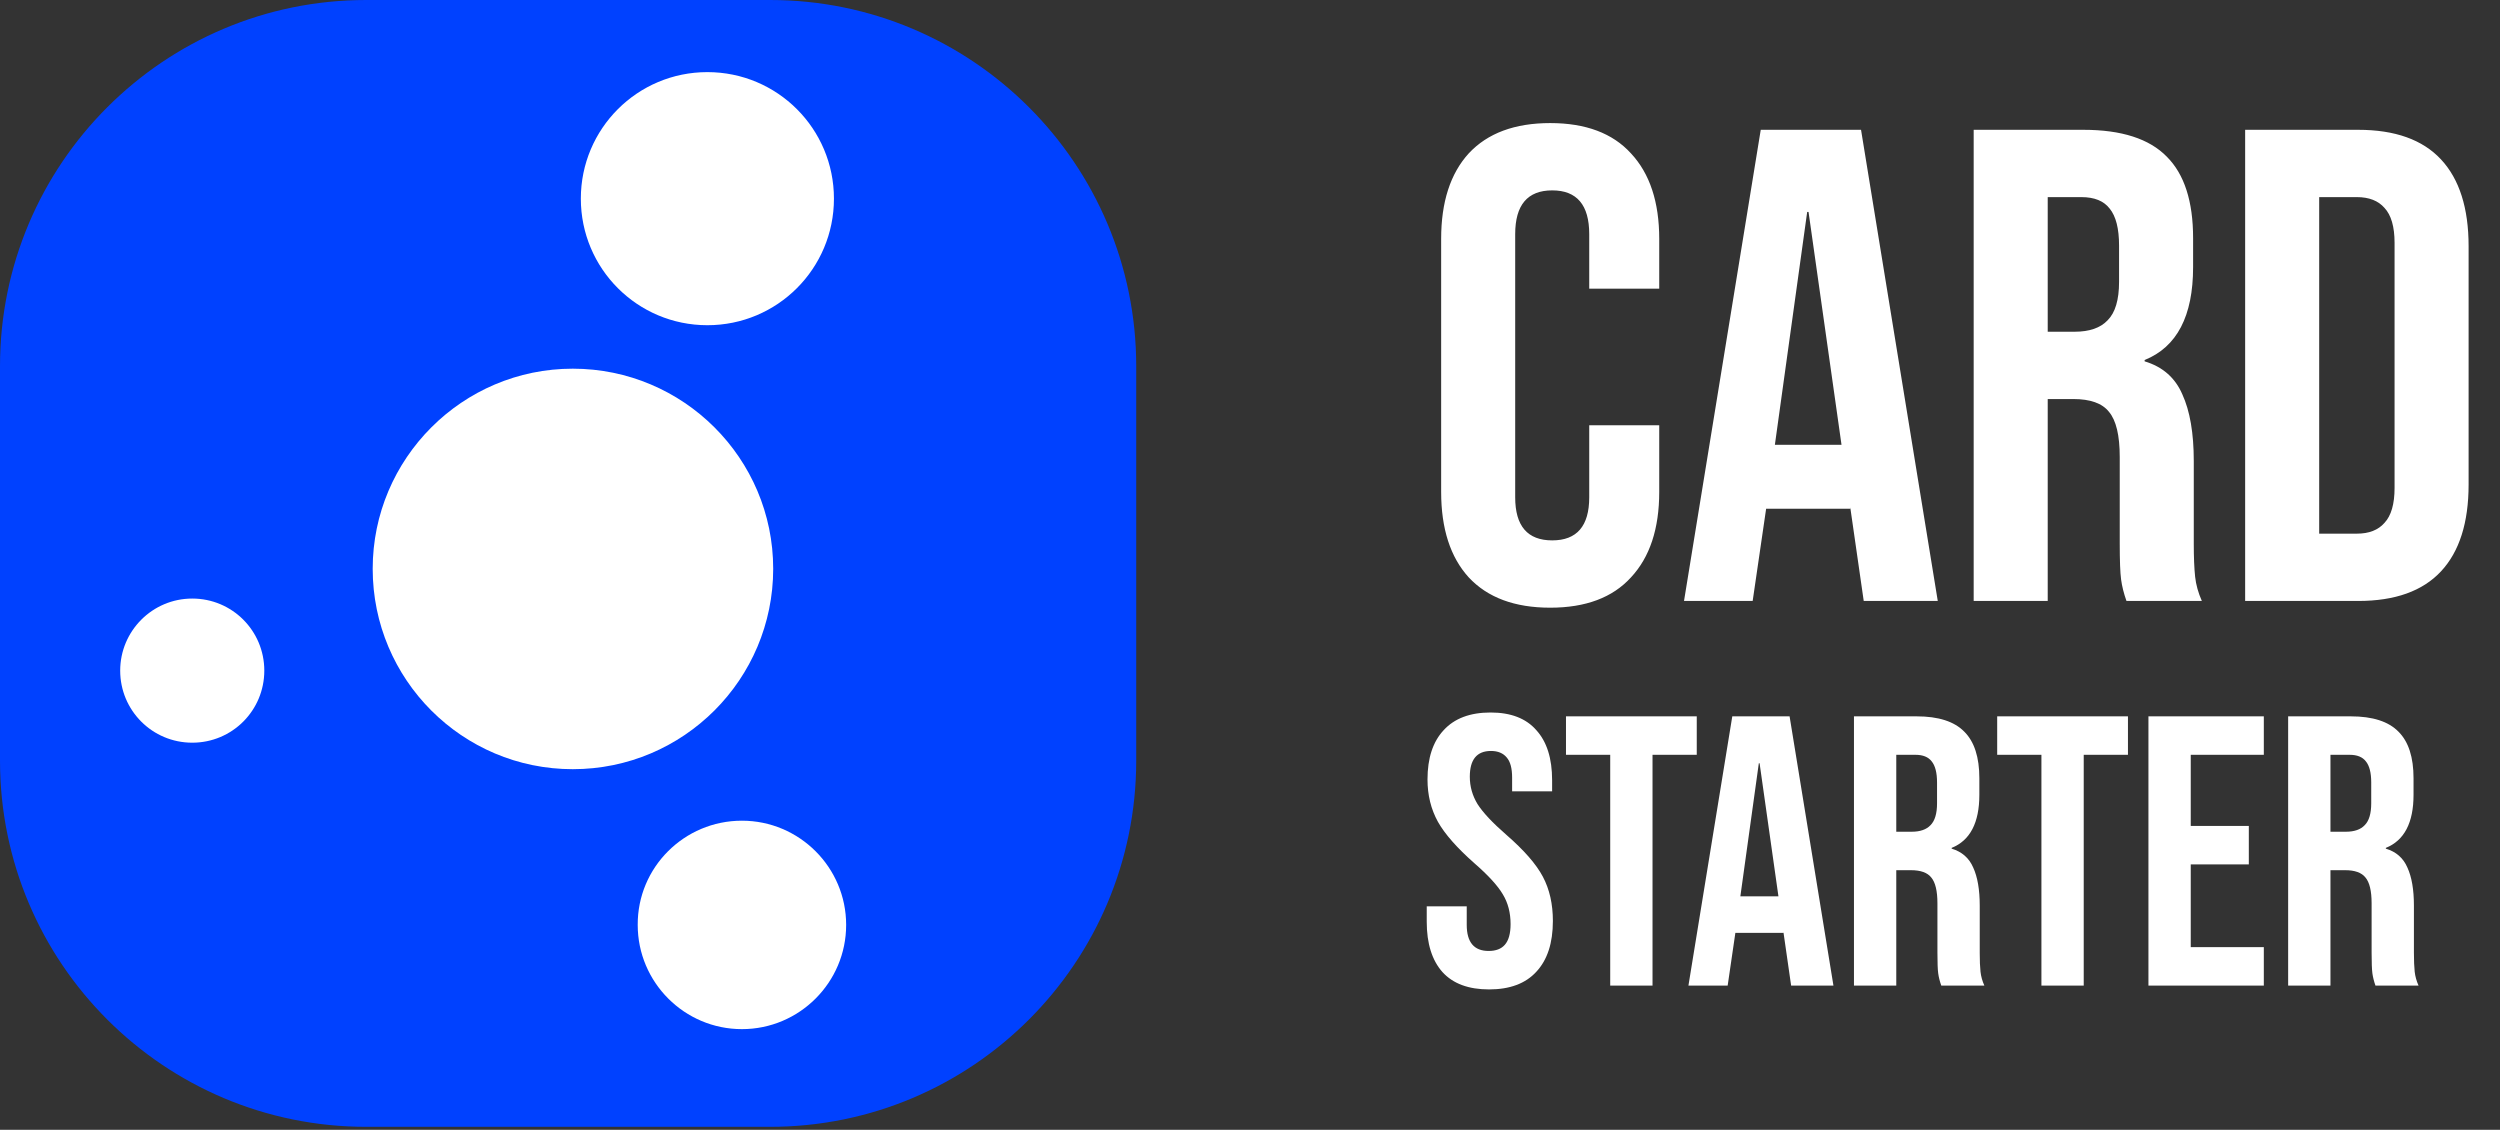 <svg width="104" height="47" viewBox="0 0 104 47" fill="none" xmlns="http://www.w3.org/2000/svg">
<rect x="0" y="0" width="104" height="47" fill="#333333" stroke="none"/>
<path d="M15.235 0H22.828H32.032C40.446 0 47.267 6.821 47.267 15.235V31.641C47.267 40.055 40.446 46.876 32.032 46.876H15.235C6.821 46.876 0 40.055 0 31.641V15.235C0 6.821 6.821 0 15.235 0Z" fill="#0041FF"/>
<path d="M64.488 25.28C63.013 25.28 61.884 24.86 61.1 24.02C60.335 23.18 59.952 21.995 59.952 20.464V9.936C59.952 8.405 60.335 7.22 61.1 6.38C61.884 5.54 63.013 5.12 64.488 5.12C65.963 5.12 67.083 5.54 67.848 6.38C68.632 7.22 69.024 8.405 69.024 9.936V12.008H66.112V9.74C66.112 8.527 65.599 7.92 64.572 7.92C63.545 7.92 63.032 8.527 63.032 9.74V20.688C63.032 21.883 63.545 22.48 64.572 22.48C65.599 22.48 66.112 21.883 66.112 20.688V17.692H69.024V20.464C69.024 21.995 68.632 23.18 67.848 24.02C67.083 24.86 65.963 25.28 64.488 25.28ZM73.247 5.4H77.419L80.611 25H77.531L76.971 21.108V21.164H73.471L72.911 25H70.055L73.247 5.4ZM76.607 18.504L75.235 8.816H75.179L73.835 18.504H76.607ZM82.105 5.4H86.669C88.256 5.4 89.413 5.773 90.141 6.52C90.869 7.248 91.233 8.377 91.233 9.908V11.112C91.233 13.147 90.561 14.435 89.217 14.976V15.032C89.964 15.256 90.486 15.713 90.785 16.404C91.102 17.095 91.261 18.019 91.261 19.176V22.62C91.261 23.18 91.28 23.637 91.317 23.992C91.354 24.328 91.448 24.664 91.597 25H88.461C88.349 24.683 88.274 24.384 88.237 24.104C88.2 23.824 88.181 23.32 88.181 22.592V19.008C88.181 18.112 88.032 17.487 87.733 17.132C87.453 16.777 86.958 16.6 86.249 16.6H85.185V25H82.105V5.4ZM86.305 13.8C86.921 13.8 87.378 13.641 87.677 13.324C87.994 13.007 88.153 12.475 88.153 11.728V10.216C88.153 9.507 88.022 8.993 87.761 8.676C87.518 8.359 87.126 8.2 86.585 8.2H85.185V13.8H86.305ZM93.398 5.4H98.102C99.633 5.4 100.781 5.811 101.546 6.632C102.311 7.453 102.694 8.657 102.694 10.244V20.156C102.694 21.743 102.311 22.947 101.546 23.768C100.781 24.589 99.633 25 98.102 25H93.398V5.4ZM98.046 22.2C98.55 22.2 98.933 22.051 99.194 21.752C99.474 21.453 99.614 20.968 99.614 20.296V10.104C99.614 9.432 99.474 8.947 99.194 8.648C98.933 8.349 98.55 8.2 98.046 8.2H96.478V22.2H98.046ZM61.944 41.16C61.091 41.16 60.445 40.92 60.008 40.44C59.571 39.949 59.352 39.251 59.352 38.344V37.704H61.016V38.472C61.016 39.197 61.32 39.56 61.928 39.56C62.227 39.56 62.451 39.475 62.6 39.304C62.76 39.123 62.84 38.835 62.84 38.44C62.84 37.971 62.733 37.56 62.52 37.208C62.307 36.845 61.912 36.413 61.336 35.912C60.611 35.272 60.104 34.696 59.816 34.184C59.528 33.661 59.384 33.075 59.384 32.424C59.384 31.539 59.608 30.856 60.056 30.376C60.504 29.885 61.155 29.64 62.008 29.64C62.851 29.64 63.485 29.885 63.912 30.376C64.349 30.856 64.568 31.549 64.568 32.456V32.92H62.904V32.344C62.904 31.96 62.829 31.683 62.68 31.512C62.531 31.331 62.312 31.24 62.024 31.24C61.437 31.24 61.144 31.597 61.144 32.312C61.144 32.717 61.251 33.096 61.464 33.448C61.688 33.8 62.088 34.227 62.664 34.728C63.4 35.368 63.907 35.949 64.184 36.472C64.461 36.995 64.6 37.608 64.6 38.312C64.6 39.229 64.371 39.933 63.912 40.424C63.464 40.915 62.808 41.16 61.944 41.16ZM66.985 31.4H65.145V29.8H70.585V31.4H68.745V41H66.985V31.4ZM72.063 29.8H74.447L76.271 41H74.511L74.191 38.776V38.808H72.191L71.871 41H70.239L72.063 29.8ZM73.983 37.288L73.199 31.752H73.167L72.399 37.288H73.983ZM77.125 29.8H79.733C80.639 29.8 81.301 30.013 81.717 30.44C82.133 30.856 82.341 31.501 82.341 32.376V33.064C82.341 34.227 81.957 34.963 81.189 35.272V35.304C81.615 35.432 81.914 35.693 82.085 36.088C82.266 36.483 82.357 37.011 82.357 37.672V39.64C82.357 39.96 82.367 40.221 82.389 40.424C82.41 40.616 82.463 40.808 82.549 41H80.757C80.693 40.819 80.65 40.648 80.629 40.488C80.607 40.328 80.597 40.04 80.597 39.624V37.576C80.597 37.064 80.511 36.707 80.341 36.504C80.181 36.301 79.898 36.2 79.493 36.2H78.885V41H77.125V29.8ZM79.525 34.6C79.877 34.6 80.138 34.509 80.309 34.328C80.49 34.147 80.581 33.843 80.581 33.416V32.552C80.581 32.147 80.506 31.853 80.357 31.672C80.218 31.491 79.994 31.4 79.685 31.4H78.885V34.6H79.525ZM84.923 31.4H83.083V29.8H88.523V31.4H86.683V41H84.923V31.4ZM89.375 29.8H94.175V31.4H91.135V34.36H93.551V35.96H91.135V39.4H94.175V41H89.375V29.8ZM95.187 29.8H97.795C98.702 29.8 99.363 30.013 99.779 30.44C100.195 30.856 100.403 31.501 100.403 32.376V33.064C100.403 34.227 100.019 34.963 99.251 35.272V35.304C99.678 35.432 99.977 35.693 100.147 36.088C100.329 36.483 100.419 37.011 100.419 37.672V39.64C100.419 39.96 100.43 40.221 100.451 40.424C100.473 40.616 100.526 40.808 100.611 41H98.819C98.755 40.819 98.713 40.648 98.691 40.488C98.67 40.328 98.659 40.04 98.659 39.624V37.576C98.659 37.064 98.574 36.707 98.403 36.504C98.243 36.301 97.961 36.2 97.555 36.2H96.947V41H95.187V29.8ZM97.587 34.6C97.939 34.6 98.201 34.509 98.371 34.328C98.553 34.147 98.643 33.843 98.643 33.416V32.552C98.643 32.147 98.569 31.853 98.419 31.672C98.281 31.491 98.057 31.4 97.747 31.4H96.947V34.6H97.587Z" fill="white"/>
<path fill-rule="evenodd" clip-rule="evenodd" d="M23.828 15.337C28.424 15.337 32.165 19.066 32.165 23.662C32.165 28.257 28.436 31.998 23.828 31.998C19.233 31.998 15.504 28.27 15.504 23.662C15.504 19.078 19.233 15.337 23.828 15.337Z" fill="white"/>
<path fill-rule="evenodd" clip-rule="evenodd" d="M7.998 24.9C9.658 24.9 10.995 26.238 10.995 27.898C10.995 29.558 9.658 30.896 7.998 30.896C6.338 30.896 5 29.558 5 27.898C5 26.25 6.338 24.9 7.998 24.9Z" fill="white"/>
<path fill-rule="evenodd" clip-rule="evenodd" d="M29.427 3C32.338 3 34.692 5.354 34.692 8.264C34.692 11.175 32.338 13.529 29.427 13.529C26.516 13.529 24.163 11.175 24.163 8.264C24.163 5.354 26.516 3 29.427 3Z" fill="white"/>
<path fill-rule="evenodd" clip-rule="evenodd" d="M30.864 34.141C33.255 34.141 35.2 36.086 35.2 38.476C35.2 40.867 33.255 42.812 30.864 42.812C28.473 42.812 26.529 40.867 26.529 38.476C26.516 36.086 28.461 34.141 30.864 34.141Z" fill="white"/>
</svg>
